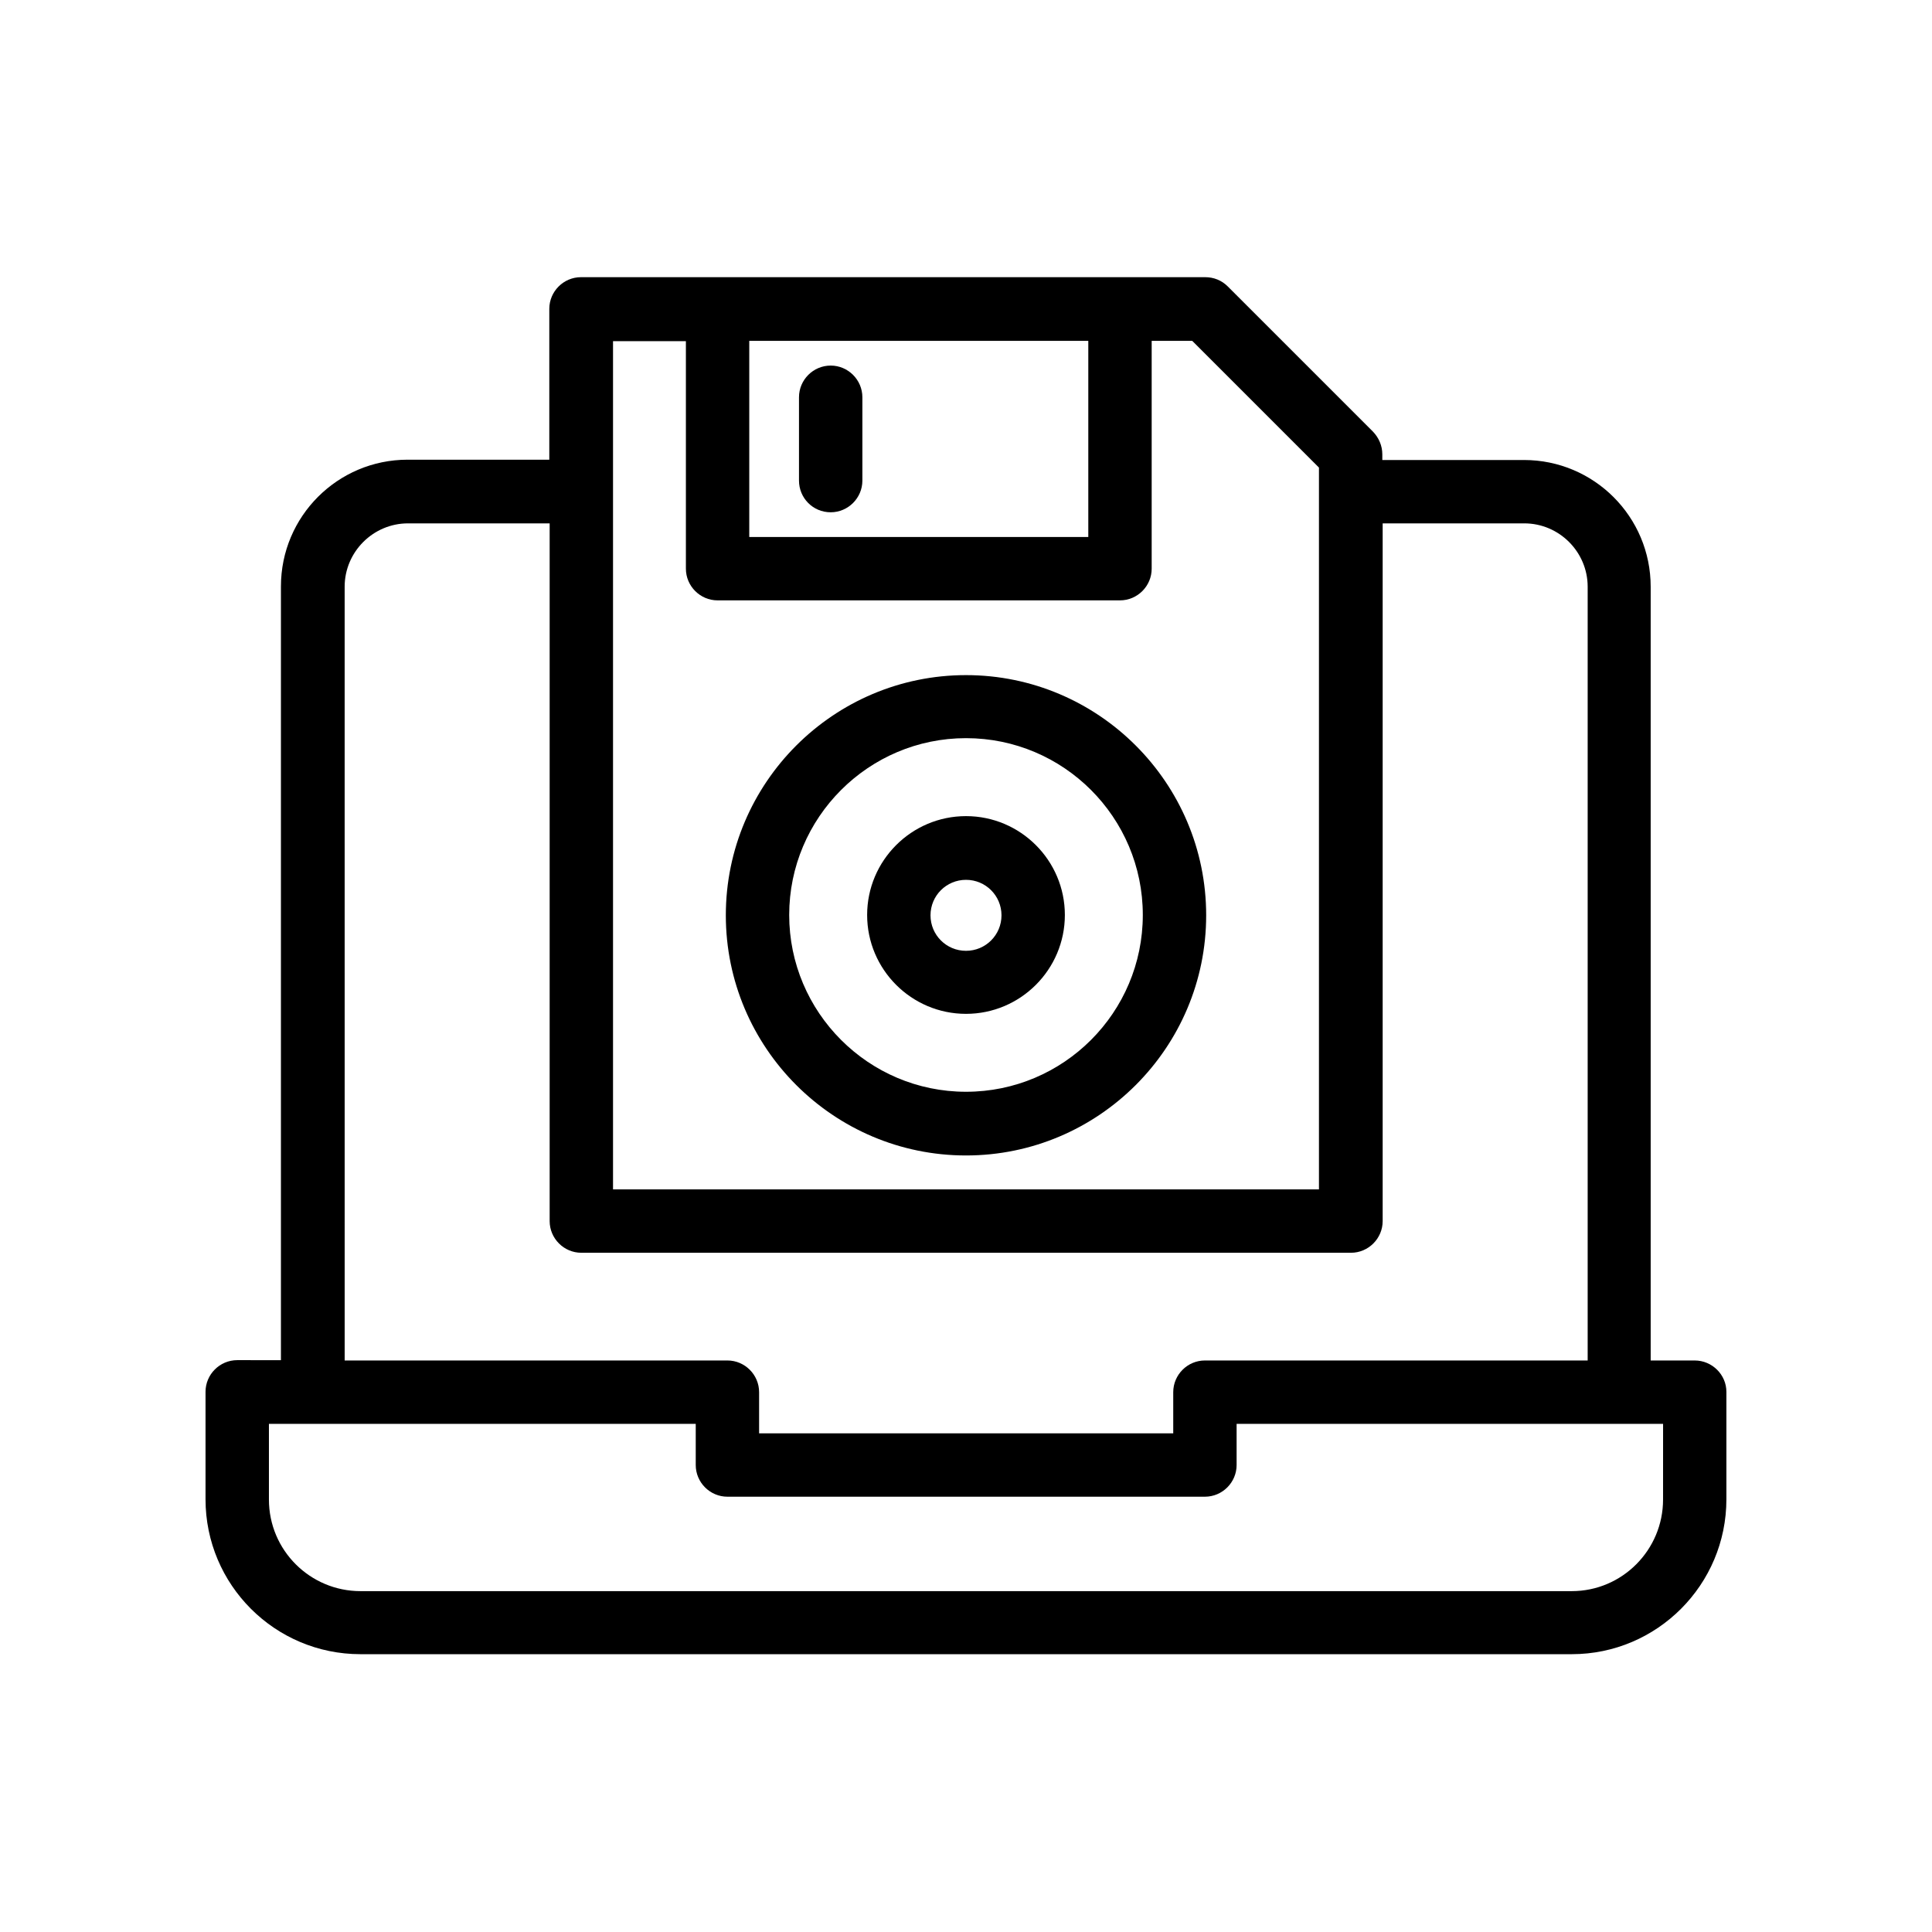 <?xml version="1.0" encoding="UTF-8"?>
<!-- Uploaded to: SVG Repo, www.svgrepo.com, Generator: SVG Repo Mixer Tools -->
<svg fill="#000000" width="800px" height="800px" version="1.1" viewBox="144 144 512 512" xmlns="http://www.w3.org/2000/svg">
 <g>
  <path d="m400 450.21c35.098 0 63.648-28.551 63.648-63.648s-28.551-63.648-63.648-63.648-63.648 28.551-63.648 63.648c0 35.102 28.547 63.648 63.648 63.648zm0-110.59c25.863 0 46.855 20.992 46.855 46.855s-20.992 46.855-46.855 46.855-46.855-21.074-46.855-46.855c0-25.777 20.992-46.855 46.855-46.855z"/>
  <path d="m593.12 504.54h-11.672v-205.05c0-18.559-15.031-33.586-33.586-33.586h-37.535v-1.512c0-2.266-0.922-4.367-2.434-5.961l-38.543-38.543c-1.594-1.594-3.695-2.434-5.961-2.434h-165.42c-4.617 0-8.398 3.777-8.398 8.398v39.969h-37.535c-18.559 0-33.586 15.031-33.586 33.586v205.05l-11.586-0.004c-4.617 0-8.398 3.777-8.398 8.398v28.465c0 22.672 18.391 41.059 41.059 41.059h321.01c22.586 0 40.977-18.391 40.977-41.059v-28.465c0.004-4.535-3.777-8.312-8.395-8.312zm-160.71-270.21v51.977h-89.848v-51.977zm-106.64 0v60.375c0 4.617 3.777 8.398 8.398 8.398h106.64c4.617 0 8.398-3.777 8.398-8.398v-60.375h10.746l33.586 33.586v6.215 0.168 0.168 184.73h-187.08v-224.78h19.312zm-90.434 65.16c0-9.238 7.559-16.793 16.793-16.793h37.535v184.9c0 4.617 3.777 8.398 8.398 8.398h203.96c4.617 0 8.398-3.777 8.398-8.398v-184.9h37.535c9.238 0 16.793 7.559 16.793 16.793v205.05h-101.43c-4.617 0-8.398 3.777-8.398 8.398v10.914h-109.75v-10.914c0-4.617-3.777-8.398-8.398-8.398h-101.43zm349.39 241.91c0 13.352-10.832 24.266-24.184 24.266h-321.01c-13.352 0-24.266-10.832-24.266-24.266v-20.07h113.11v10.914c0 4.617 3.777 8.398 8.398 8.398h126.54c4.617 0 8.398-3.777 8.398-8.398v-10.914h113.02z"/>
  <path d="m400 412.68c14.441 0 26.199-11.754 26.199-26.199 0-14.441-11.754-26.199-26.199-26.199-14.441 0-26.199 11.754-26.199 26.199 0 14.445 11.754 26.199 26.199 26.199zm0-35.516c5.207 0 9.406 4.199 9.406 9.406 0 5.207-4.199 9.406-9.406 9.406s-9.406-4.199-9.406-9.406c0-5.207 4.199-9.406 9.406-9.406z"/>
  <path d="m364.14 279.76c4.617 0 8.398-3.777 8.398-8.398v-22.082c0-4.617-3.777-8.398-8.398-8.398-4.617 0-8.398 3.777-8.398 8.398v22.082c0 4.617 3.695 8.398 8.398 8.398z"/>
 </g>
</svg>